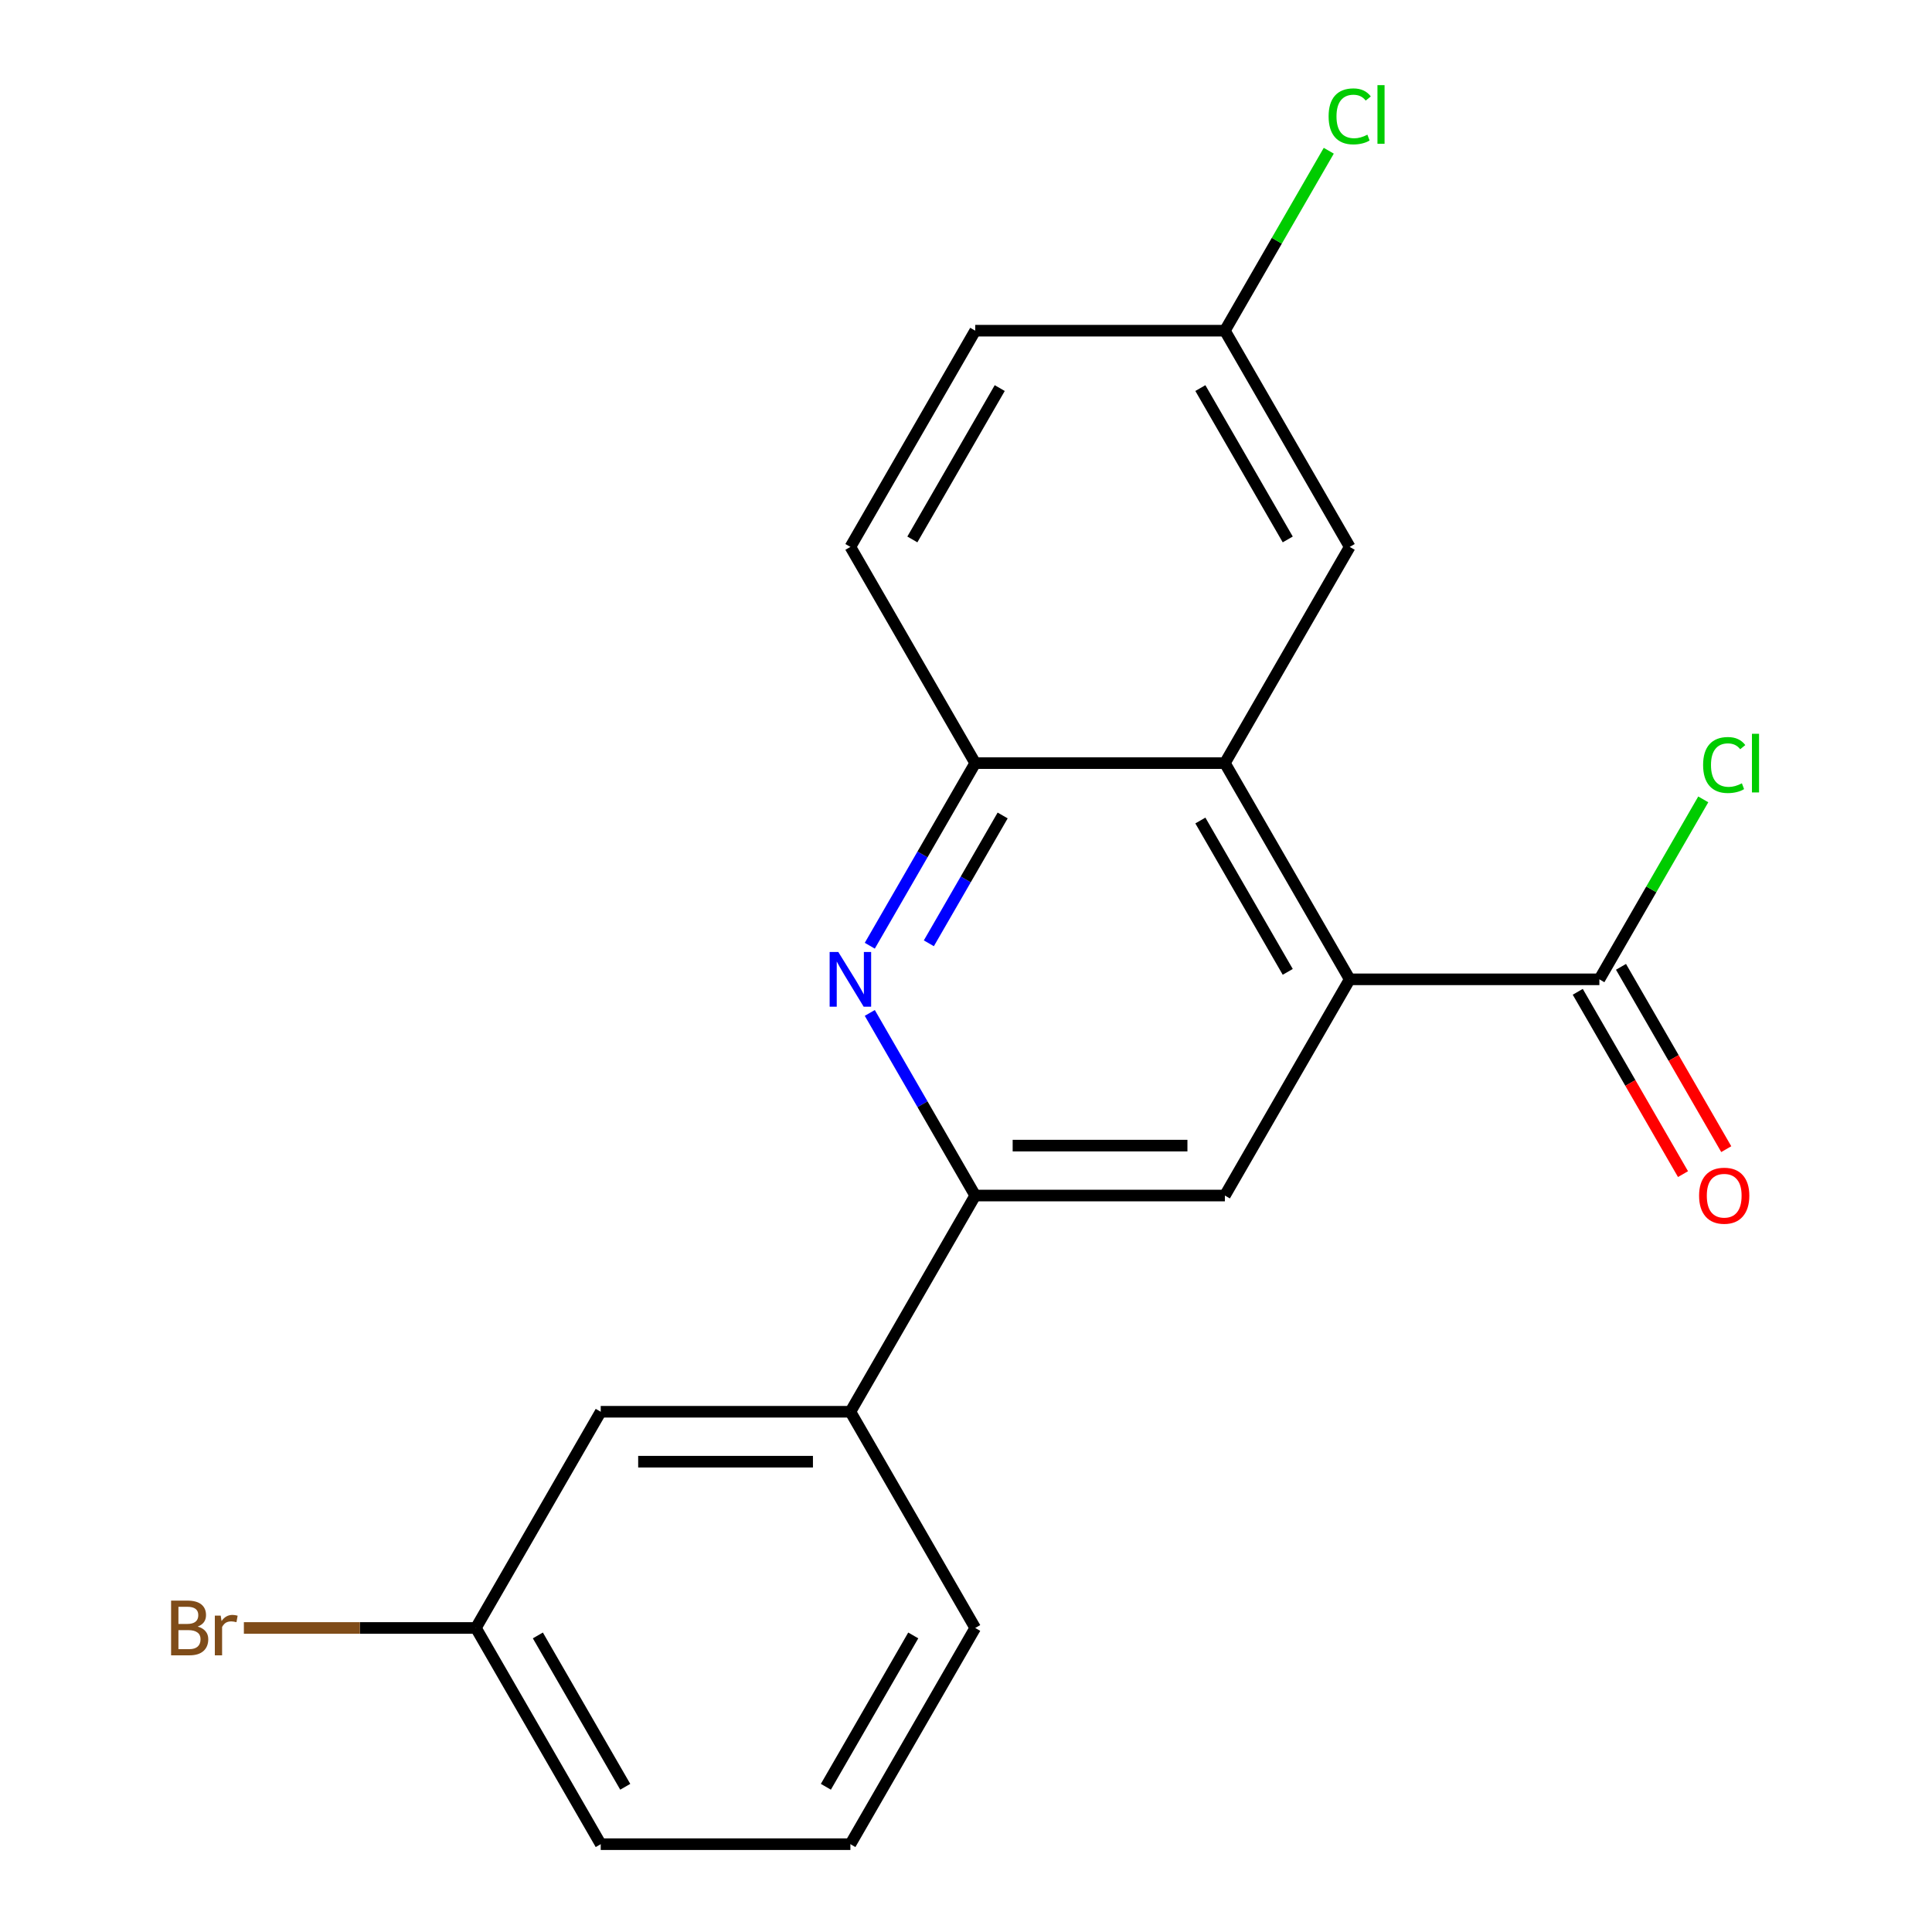 <?xml version='1.0' encoding='iso-8859-1'?>
<svg version='1.1' baseProfile='full'
              xmlns='http://www.w3.org/2000/svg'
                      xmlns:rdkit='http://www.rdkit.org/xml'
                      xmlns:xlink='http://www.w3.org/1999/xlink'
                  xml:space='preserve'
width='1000px' height='1000px' viewBox='0 0 1000 1000'>
<!-- END OF HEADER -->
<rect style='opacity:1.0;fill:#FFFFFF;stroke:none' width='1000' height='1000' x='0' y='0'> </rect>
<path class='bond-1' d='M 698.608,506.898 L 633.996,394.987' style='fill:none;fill-rule:evenodd;stroke:#000000;stroke-width:6px;stroke-linecap:butt;stroke-linejoin:miter;stroke-opacity:1' />
<path class='bond-1' d='M 666.534,503.034 L 621.306,424.696' style='fill:none;fill-rule:evenodd;stroke:#000000;stroke-width:6px;stroke-linecap:butt;stroke-linejoin:miter;stroke-opacity:1' />
<path class='bond-3' d='M 698.608,506.898 L 633.996,618.81' style='fill:none;fill-rule:evenodd;stroke:#000000;stroke-width:6px;stroke-linecap:butt;stroke-linejoin:miter;stroke-opacity:1' />
<path class='bond-5' d='M 698.608,506.898 L 827.833,506.898' style='fill:none;fill-rule:evenodd;stroke:#000000;stroke-width:6px;stroke-linecap:butt;stroke-linejoin:miter;stroke-opacity:1' />
<path class='bond-0' d='M 450.2,524.289 L 477.486,571.55' style='fill:none;fill-rule:evenodd;stroke:#0000FF;stroke-width:6px;stroke-linecap:butt;stroke-linejoin:miter;stroke-opacity:1' />
<path class='bond-0' d='M 477.486,571.55 L 504.772,618.81' style='fill:none;fill-rule:evenodd;stroke:#000000;stroke-width:6px;stroke-linecap:butt;stroke-linejoin:miter;stroke-opacity:1' />
<path class='bond-20' d='M 450.2,489.508 L 477.486,442.247' style='fill:none;fill-rule:evenodd;stroke:#0000FF;stroke-width:6px;stroke-linecap:butt;stroke-linejoin:miter;stroke-opacity:1' />
<path class='bond-20' d='M 477.486,442.247 L 504.772,394.987' style='fill:none;fill-rule:evenodd;stroke:#000000;stroke-width:6px;stroke-linecap:butt;stroke-linejoin:miter;stroke-opacity:1' />
<path class='bond-20' d='M 480.768,488.252 L 499.868,455.17' style='fill:none;fill-rule:evenodd;stroke:#0000FF;stroke-width:6px;stroke-linecap:butt;stroke-linejoin:miter;stroke-opacity:1' />
<path class='bond-20' d='M 499.868,455.17 L 518.968,422.087' style='fill:none;fill-rule:evenodd;stroke:#000000;stroke-width:6px;stroke-linecap:butt;stroke-linejoin:miter;stroke-opacity:1' />
<path class='bond-4' d='M 633.996,394.987 L 504.772,394.987' style='fill:none;fill-rule:evenodd;stroke:#000000;stroke-width:6px;stroke-linecap:butt;stroke-linejoin:miter;stroke-opacity:1' />
<path class='bond-7' d='M 633.996,394.987 L 698.608,283.075' style='fill:none;fill-rule:evenodd;stroke:#000000;stroke-width:6px;stroke-linecap:butt;stroke-linejoin:miter;stroke-opacity:1' />
<path class='bond-2' d='M 504.772,618.81 L 633.996,618.81' style='fill:none;fill-rule:evenodd;stroke:#000000;stroke-width:6px;stroke-linecap:butt;stroke-linejoin:miter;stroke-opacity:1' />
<path class='bond-2' d='M 524.155,592.965 L 614.613,592.965' style='fill:none;fill-rule:evenodd;stroke:#000000;stroke-width:6px;stroke-linecap:butt;stroke-linejoin:miter;stroke-opacity:1' />
<path class='bond-6' d='M 504.772,618.81 L 440.159,730.722' style='fill:none;fill-rule:evenodd;stroke:#000000;stroke-width:6px;stroke-linecap:butt;stroke-linejoin:miter;stroke-opacity:1' />
<path class='bond-10' d='M 504.772,394.987 L 440.159,283.075' style='fill:none;fill-rule:evenodd;stroke:#000000;stroke-width:6px;stroke-linecap:butt;stroke-linejoin:miter;stroke-opacity:1' />
<path class='bond-8' d='M 816.642,513.36 L 843.882,560.54' style='fill:none;fill-rule:evenodd;stroke:#000000;stroke-width:6px;stroke-linecap:butt;stroke-linejoin:miter;stroke-opacity:1' />
<path class='bond-8' d='M 843.882,560.54 L 871.121,607.721' style='fill:none;fill-rule:evenodd;stroke:#FF0000;stroke-width:6px;stroke-linecap:butt;stroke-linejoin:miter;stroke-opacity:1' />
<path class='bond-8' d='M 839.024,500.437 L 866.264,547.618' style='fill:none;fill-rule:evenodd;stroke:#000000;stroke-width:6px;stroke-linecap:butt;stroke-linejoin:miter;stroke-opacity:1' />
<path class='bond-8' d='M 866.264,547.618 L 893.504,594.798' style='fill:none;fill-rule:evenodd;stroke:#FF0000;stroke-width:6px;stroke-linecap:butt;stroke-linejoin:miter;stroke-opacity:1' />
<path class='bond-11' d='M 827.833,506.898 L 854.721,460.328' style='fill:none;fill-rule:evenodd;stroke:#000000;stroke-width:6px;stroke-linecap:butt;stroke-linejoin:miter;stroke-opacity:1' />
<path class='bond-11' d='M 854.721,460.328 L 881.608,413.757' style='fill:none;fill-rule:evenodd;stroke:#00CC00;stroke-width:6px;stroke-linecap:butt;stroke-linejoin:miter;stroke-opacity:1' />
<path class='bond-9' d='M 440.159,730.722 L 310.935,730.722' style='fill:none;fill-rule:evenodd;stroke:#000000;stroke-width:6px;stroke-linecap:butt;stroke-linejoin:miter;stroke-opacity:1' />
<path class='bond-9' d='M 420.776,756.567 L 330.318,756.567' style='fill:none;fill-rule:evenodd;stroke:#000000;stroke-width:6px;stroke-linecap:butt;stroke-linejoin:miter;stroke-opacity:1' />
<path class='bond-17' d='M 440.159,730.722 L 504.772,842.634' style='fill:none;fill-rule:evenodd;stroke:#000000;stroke-width:6px;stroke-linecap:butt;stroke-linejoin:miter;stroke-opacity:1' />
<path class='bond-12' d='M 698.608,283.075 L 633.996,171.163' style='fill:none;fill-rule:evenodd;stroke:#000000;stroke-width:6px;stroke-linecap:butt;stroke-linejoin:miter;stroke-opacity:1' />
<path class='bond-12' d='M 666.534,279.211 L 621.306,200.872' style='fill:none;fill-rule:evenodd;stroke:#000000;stroke-width:6px;stroke-linecap:butt;stroke-linejoin:miter;stroke-opacity:1' />
<path class='bond-13' d='M 310.935,730.722 L 246.323,842.634' style='fill:none;fill-rule:evenodd;stroke:#000000;stroke-width:6px;stroke-linecap:butt;stroke-linejoin:miter;stroke-opacity:1' />
<path class='bond-21' d='M 440.159,283.075 L 504.772,171.163' style='fill:none;fill-rule:evenodd;stroke:#000000;stroke-width:6px;stroke-linecap:butt;stroke-linejoin:miter;stroke-opacity:1' />
<path class='bond-21' d='M 472.234,279.211 L 517.462,200.872' style='fill:none;fill-rule:evenodd;stroke:#000000;stroke-width:6px;stroke-linecap:butt;stroke-linejoin:miter;stroke-opacity:1' />
<path class='bond-14' d='M 633.996,171.163 L 504.772,171.163' style='fill:none;fill-rule:evenodd;stroke:#000000;stroke-width:6px;stroke-linecap:butt;stroke-linejoin:miter;stroke-opacity:1' />
<path class='bond-15' d='M 633.996,171.163 L 660.884,124.593' style='fill:none;fill-rule:evenodd;stroke:#000000;stroke-width:6px;stroke-linecap:butt;stroke-linejoin:miter;stroke-opacity:1' />
<path class='bond-15' d='M 660.884,124.593 L 687.771,78.022' style='fill:none;fill-rule:evenodd;stroke:#00CC00;stroke-width:6px;stroke-linecap:butt;stroke-linejoin:miter;stroke-opacity:1' />
<path class='bond-16' d='M 246.323,842.634 L 186.276,842.634' style='fill:none;fill-rule:evenodd;stroke:#000000;stroke-width:6px;stroke-linecap:butt;stroke-linejoin:miter;stroke-opacity:1' />
<path class='bond-16' d='M 186.276,842.634 L 126.229,842.634' style='fill:none;fill-rule:evenodd;stroke:#7F4C19;stroke-width:6px;stroke-linecap:butt;stroke-linejoin:miter;stroke-opacity:1' />
<path class='bond-22' d='M 246.323,842.634 L 310.935,954.545' style='fill:none;fill-rule:evenodd;stroke:#000000;stroke-width:6px;stroke-linecap:butt;stroke-linejoin:miter;stroke-opacity:1' />
<path class='bond-22' d='M 278.397,846.498 L 323.625,924.836' style='fill:none;fill-rule:evenodd;stroke:#000000;stroke-width:6px;stroke-linecap:butt;stroke-linejoin:miter;stroke-opacity:1' />
<path class='bond-18' d='M 504.772,842.634 L 440.159,954.545' style='fill:none;fill-rule:evenodd;stroke:#000000;stroke-width:6px;stroke-linecap:butt;stroke-linejoin:miter;stroke-opacity:1' />
<path class='bond-18' d='M 472.697,846.498 L 427.469,924.836' style='fill:none;fill-rule:evenodd;stroke:#000000;stroke-width:6px;stroke-linecap:butt;stroke-linejoin:miter;stroke-opacity:1' />
<path class='bond-19' d='M 440.159,954.545 L 310.935,954.545' style='fill:none;fill-rule:evenodd;stroke:#000000;stroke-width:6px;stroke-linecap:butt;stroke-linejoin:miter;stroke-opacity:1' />
<path  class='atom-1' d='M 433.899 492.738
L 443.179 507.738
Q 444.099 509.218, 445.579 511.898
Q 447.059 514.578, 447.139 514.738
L 447.139 492.738
L 450.899 492.738
L 450.899 521.058
L 447.019 521.058
L 437.059 504.658
Q 435.899 502.738, 434.659 500.538
Q 433.459 498.338, 433.099 497.658
L 433.099 521.058
L 429.419 521.058
L 429.419 492.738
L 433.899 492.738
' fill='#0000FF'/>
<path  class='atom-9' d='M 879.445 618.89
Q 879.445 612.09, 882.805 608.29
Q 886.165 604.49, 892.445 604.49
Q 898.725 604.49, 902.085 608.29
Q 905.445 612.09, 905.445 618.89
Q 905.445 625.77, 902.045 629.69
Q 898.645 633.57, 892.445 633.57
Q 886.205 633.57, 882.805 629.69
Q 879.445 625.81, 879.445 618.89
M 892.445 630.37
Q 896.765 630.37, 899.085 627.49
Q 901.445 624.57, 901.445 618.89
Q 901.445 613.33, 899.085 610.53
Q 896.765 607.69, 892.445 607.69
Q 888.125 607.69, 885.765 610.49
Q 883.445 613.29, 883.445 618.89
Q 883.445 624.61, 885.765 627.49
Q 888.125 630.37, 892.445 630.37
' fill='#FF0000'/>
<path  class='atom-12' d='M 881.525 395.967
Q 881.525 388.927, 884.805 385.247
Q 888.125 381.527, 894.405 381.527
Q 900.245 381.527, 903.365 385.647
L 900.725 387.807
Q 898.445 384.807, 894.405 384.807
Q 890.125 384.807, 887.845 387.687
Q 885.605 390.527, 885.605 395.967
Q 885.605 401.567, 887.925 404.447
Q 890.285 407.327, 894.845 407.327
Q 897.965 407.327, 901.605 405.447
L 902.725 408.447
Q 901.245 409.407, 899.005 409.967
Q 896.765 410.527, 894.285 410.527
Q 888.125 410.527, 884.805 406.767
Q 881.525 403.007, 881.525 395.967
' fill='#00CC00'/>
<path  class='atom-12' d='M 906.805 379.807
L 910.485 379.807
L 910.485 410.167
L 906.805 410.167
L 906.805 379.807
' fill='#00CC00'/>
<path  class='atom-16' d='M 687.688 60.231
Q 687.688 53.191, 690.968 49.511
Q 694.288 45.791, 700.568 45.791
Q 706.408 45.791, 709.528 49.911
L 706.888 52.071
Q 704.608 49.071, 700.568 49.071
Q 696.288 49.071, 694.008 51.951
Q 691.768 54.791, 691.768 60.231
Q 691.768 65.831, 694.088 68.711
Q 696.448 71.591, 701.008 71.591
Q 704.128 71.591, 707.768 69.711
L 708.888 72.711
Q 707.408 73.671, 705.168 74.231
Q 702.928 74.791, 700.448 74.791
Q 694.288 74.791, 690.968 71.031
Q 687.688 67.271, 687.688 60.231
' fill='#00CC00'/>
<path  class='atom-16' d='M 712.968 44.071
L 716.648 44.071
L 716.648 74.431
L 712.968 74.431
L 712.968 44.071
' fill='#00CC00'/>
<path  class='atom-17' d='M 102.318 841.914
Q 105.038 842.674, 106.398 844.354
Q 107.798 845.994, 107.798 848.434
Q 107.798 852.354, 105.278 854.594
Q 102.798 856.794, 98.078 856.794
L 88.558 856.794
L 88.558 828.474
L 96.918 828.474
Q 101.758 828.474, 104.198 830.434
Q 106.638 832.394, 106.638 835.994
Q 106.638 840.274, 102.318 841.914
M 92.358 831.674
L 92.358 840.554
L 96.918 840.554
Q 99.718 840.554, 101.158 839.434
Q 102.638 838.274, 102.638 835.994
Q 102.638 831.674, 96.918 831.674
L 92.358 831.674
M 98.078 853.594
Q 100.838 853.594, 102.318 852.274
Q 103.798 850.954, 103.798 848.434
Q 103.798 846.114, 102.158 844.954
Q 100.558 843.754, 97.478 843.754
L 92.358 843.754
L 92.358 853.594
L 98.078 853.594
' fill='#7F4C19'/>
<path  class='atom-17' d='M 114.238 836.234
L 114.678 839.074
Q 116.838 835.874, 120.358 835.874
Q 121.478 835.874, 122.998 836.274
L 122.398 839.634
Q 120.678 839.234, 119.718 839.234
Q 118.038 839.234, 116.918 839.914
Q 115.838 840.554, 114.958 842.114
L 114.958 856.794
L 111.198 856.794
L 111.198 836.234
L 114.238 836.234
' fill='#7F4C19'/>
</svg>

